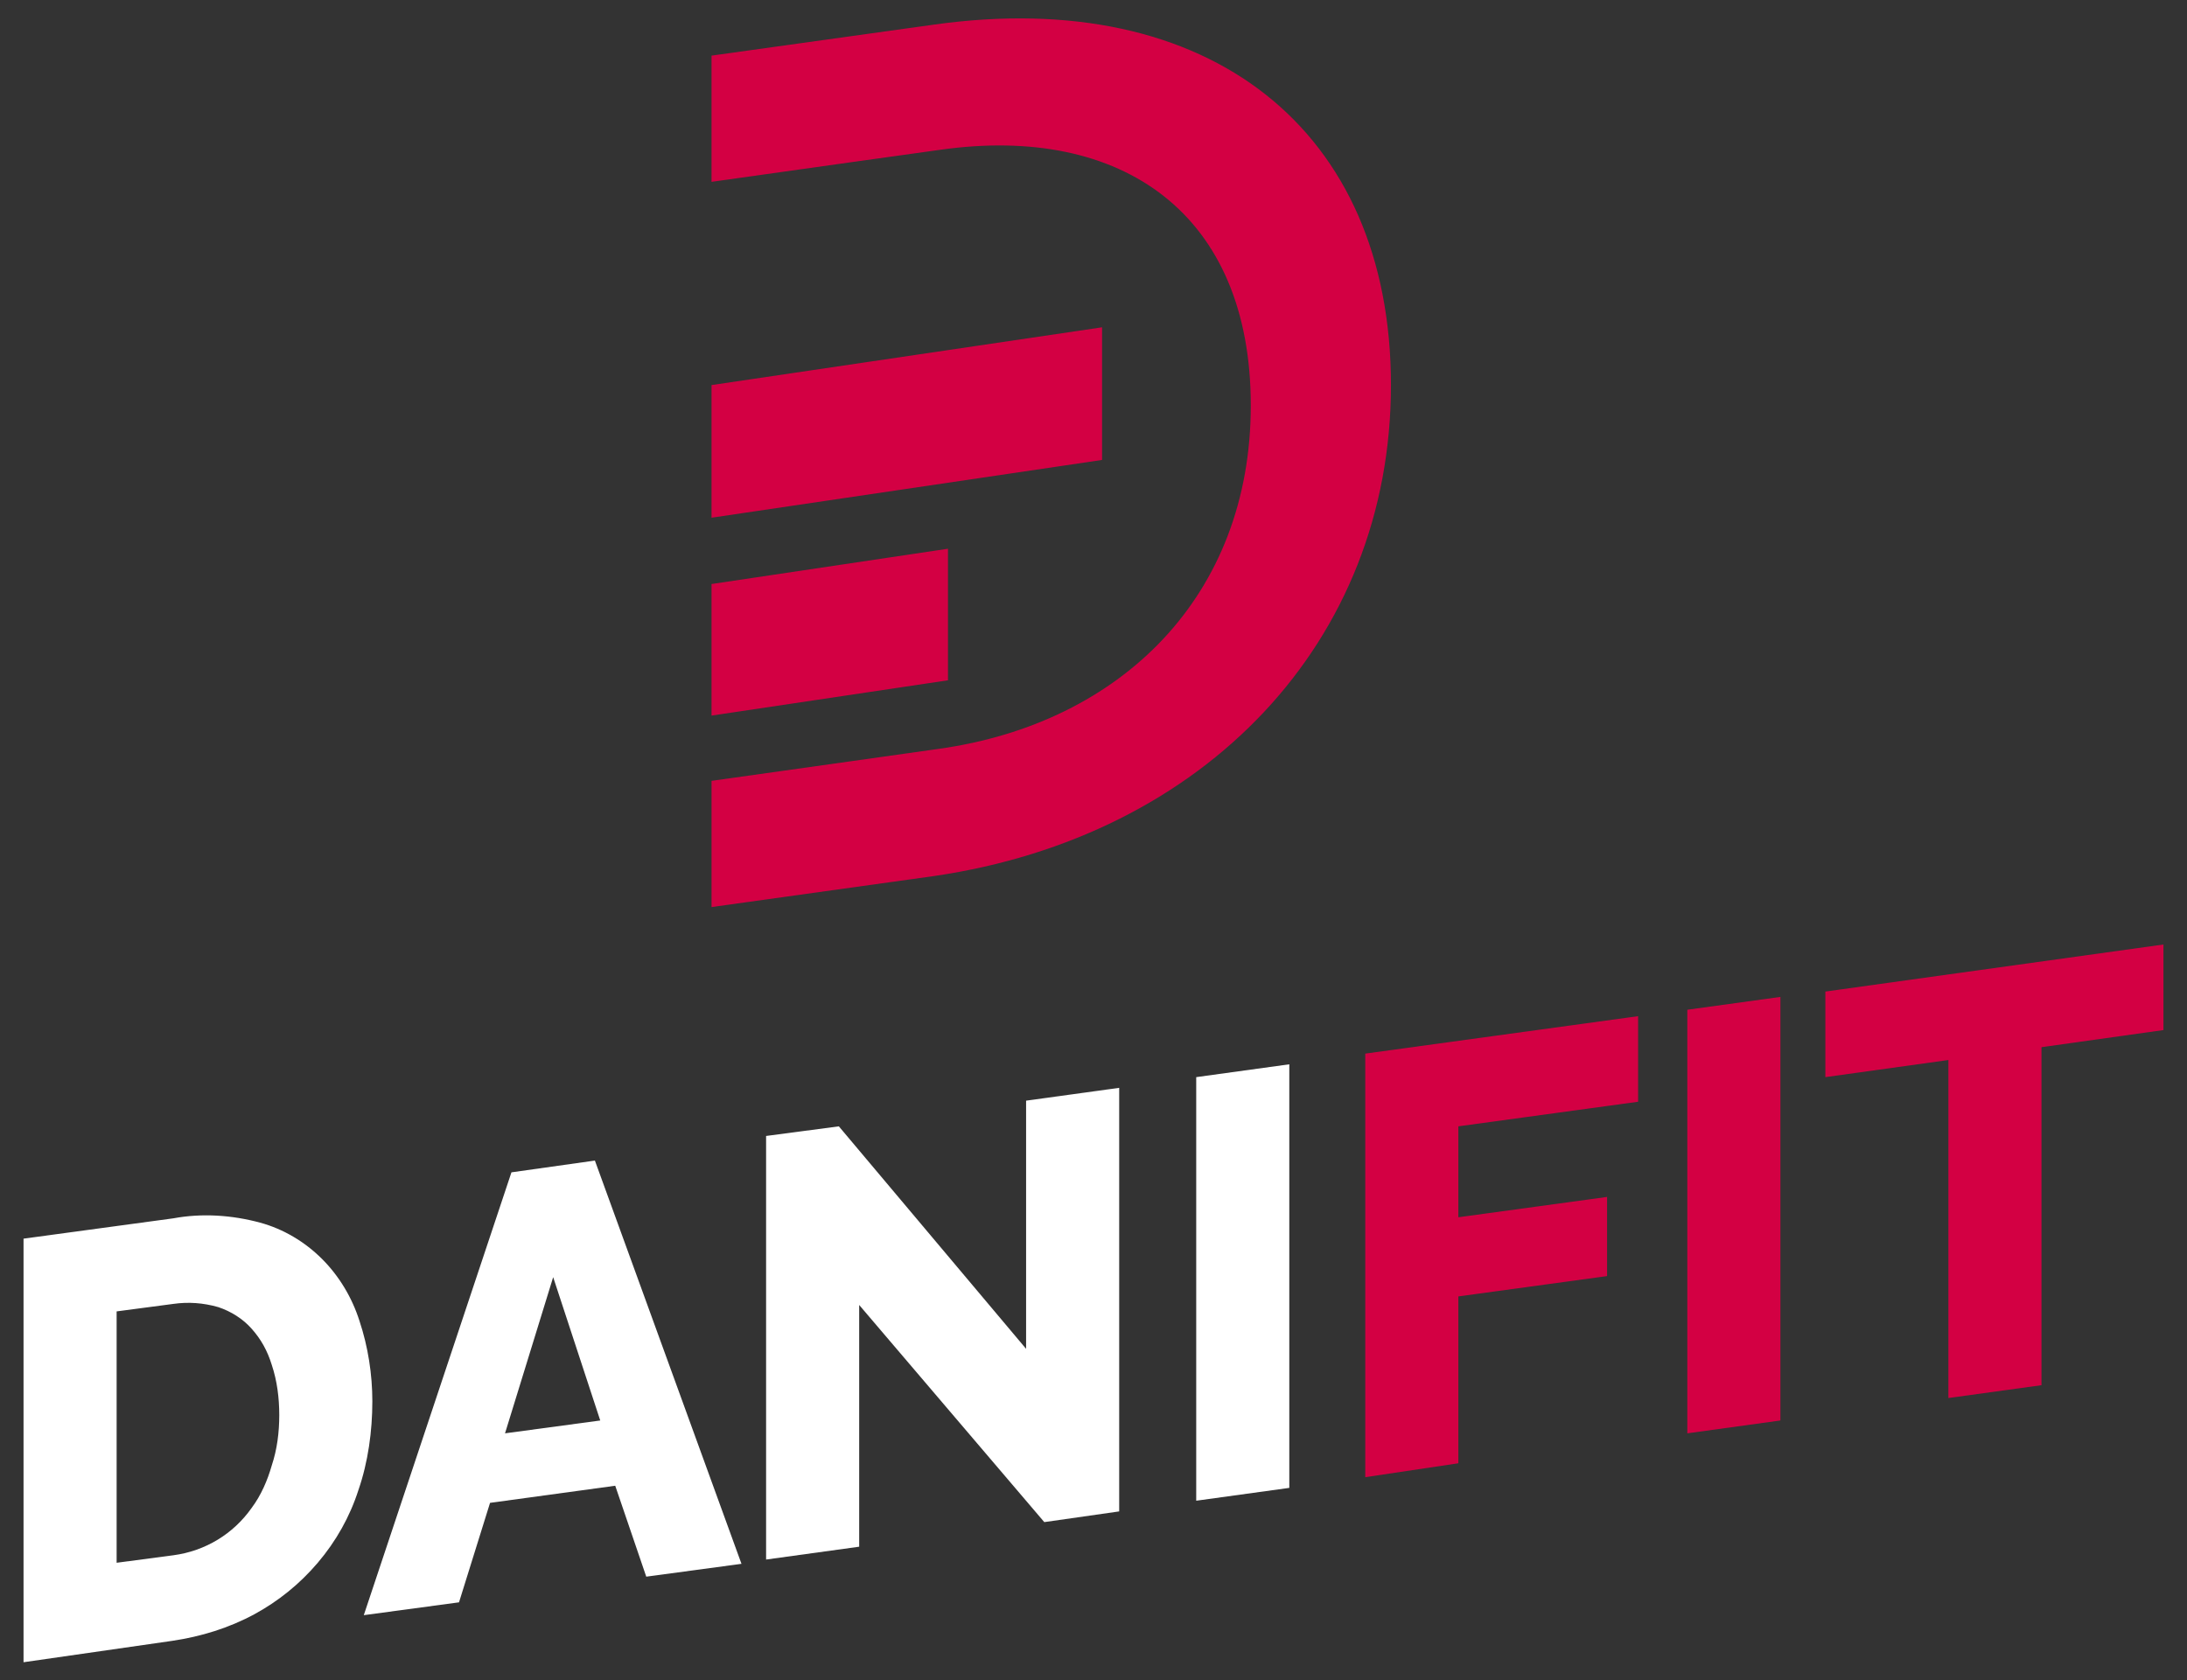 <?xml version="1.0" encoding="utf-8"?>
<!-- Generator: Adobe Illustrator 27.4.1, SVG Export Plug-In . SVG Version: 6.00 Build 0)  -->
<svg version="1.1" id="Vrstva_1" xmlns="http://www.w3.org/2000/svg" xmlns:xlink="http://www.w3.org/1999/xlink" x="0px" y="0px"
	 viewBox="0 0 204.4 157.1" style="enable-background:new 0 0 204.4 157.1;" xml:space="preserve">
<rect x="0" y="0" width="204.4" height="157.1" fill="#333333" stroke="none"/>
<style type="text/css">
	.st0{fill:#FFFFFF;}
	.st1{fill:#D30043;}
</style>
<g id="danifit-logo" transform="translate(0)">
	<path id="Path_194" class="st0" d="M2.2,155.4l0-39.6l14-1.9c2.7-0.5,5.5-0.3,8.1,0.4c2.2,0.6,4.2,1.8,5.8,3.4
		c1.6,1.6,2.8,3.6,3.5,5.8c0.8,2.4,1.2,5,1.2,7.5c0,2.8-0.4,5.7-1.3,8.3c-0.8,2.5-2.1,4.8-3.8,6.8c-1.7,2-3.7,3.6-5.9,4.8
		c-2.4,1.3-5,2.1-7.7,2.5L2.2,155.4z M26.1,132.3c0-1.6-0.2-3.2-0.7-4.7c-0.4-1.3-1-2.4-1.9-3.4c-0.8-0.9-1.9-1.6-3.1-2
		c-1.4-0.4-2.8-0.5-4.2-0.3l-5.3,0.7l0,23.5l5.3-0.7c3-0.4,5.6-2,7.3-4.4c0.9-1.2,1.5-2.6,1.9-4C25.9,135.5,26.1,133.9,26.1,132.3"
		/>
	<path id="Path_195" class="st0" d="M47.8,109.6l7.8-1.1l13.7,37.7l-8.9,1.2l-2.9-8.5l-11.7,1.6l-2.9,9.3l-8.9,1.2L47.8,109.6z
		 M56.1,132.8l-4.4-13.4l-4.5,14.6L56.1,132.8z"/>
	<path id="Path_196" class="st0" d="M80.3,122l0,22.6l-8.7,1.2l0-39.6l6.8-0.9l17.5,20.8l0-23.2l8.7-1.2l0,39.6l-7,1L80.3,122z"/>
	<path id="Path_197" class="st0" d="M111.8,140.3l0-39.6l8.7-1.2l0,39.6L111.8,140.3z"/>
	<path id="Path_198" class="st1" d="M127.6,138.1l0-39.6l25.5-3.5l0,8l-16.8,2.3l0,8.5l13.9-1.9l0,7.4l-13.9,1.9l0,15.6L127.6,138.1
		z"/>
	<path id="Path_199" class="st1" d="M157.7,134l0-39.6l8.7-1.2l0,39.6L157.7,134z"/>
	<path id="Path_200" class="st1" d="M202.2,96.3l-11.4,1.6l0,31.6l-8.7,1.2l0-31.6l-11.5,1.6l0-8l31.6-4.4L202.2,96.3z"/>
	<path id="Path_201" class="st1" d="M103,43l-36.5,5.4V36l36.5-5.4V43z M88.6,51.3l-22.1,3.3v12.3l22.1-3.3V51.3z M87.3,2.3
		L66.5,5.2V17l12.8-1.8l0,0l8.6-1.2c17-2.4,29,6,29,23.9c0,17.8-12.1,29.7-29.1,32.1l-8.5,1.2v0l-12.8,1.8v11.8l20.8-2.9
		C112.6,78.2,130,60,130,36C130,12.1,113-1.3,87.3,2.3"/>
</g>
</svg>

